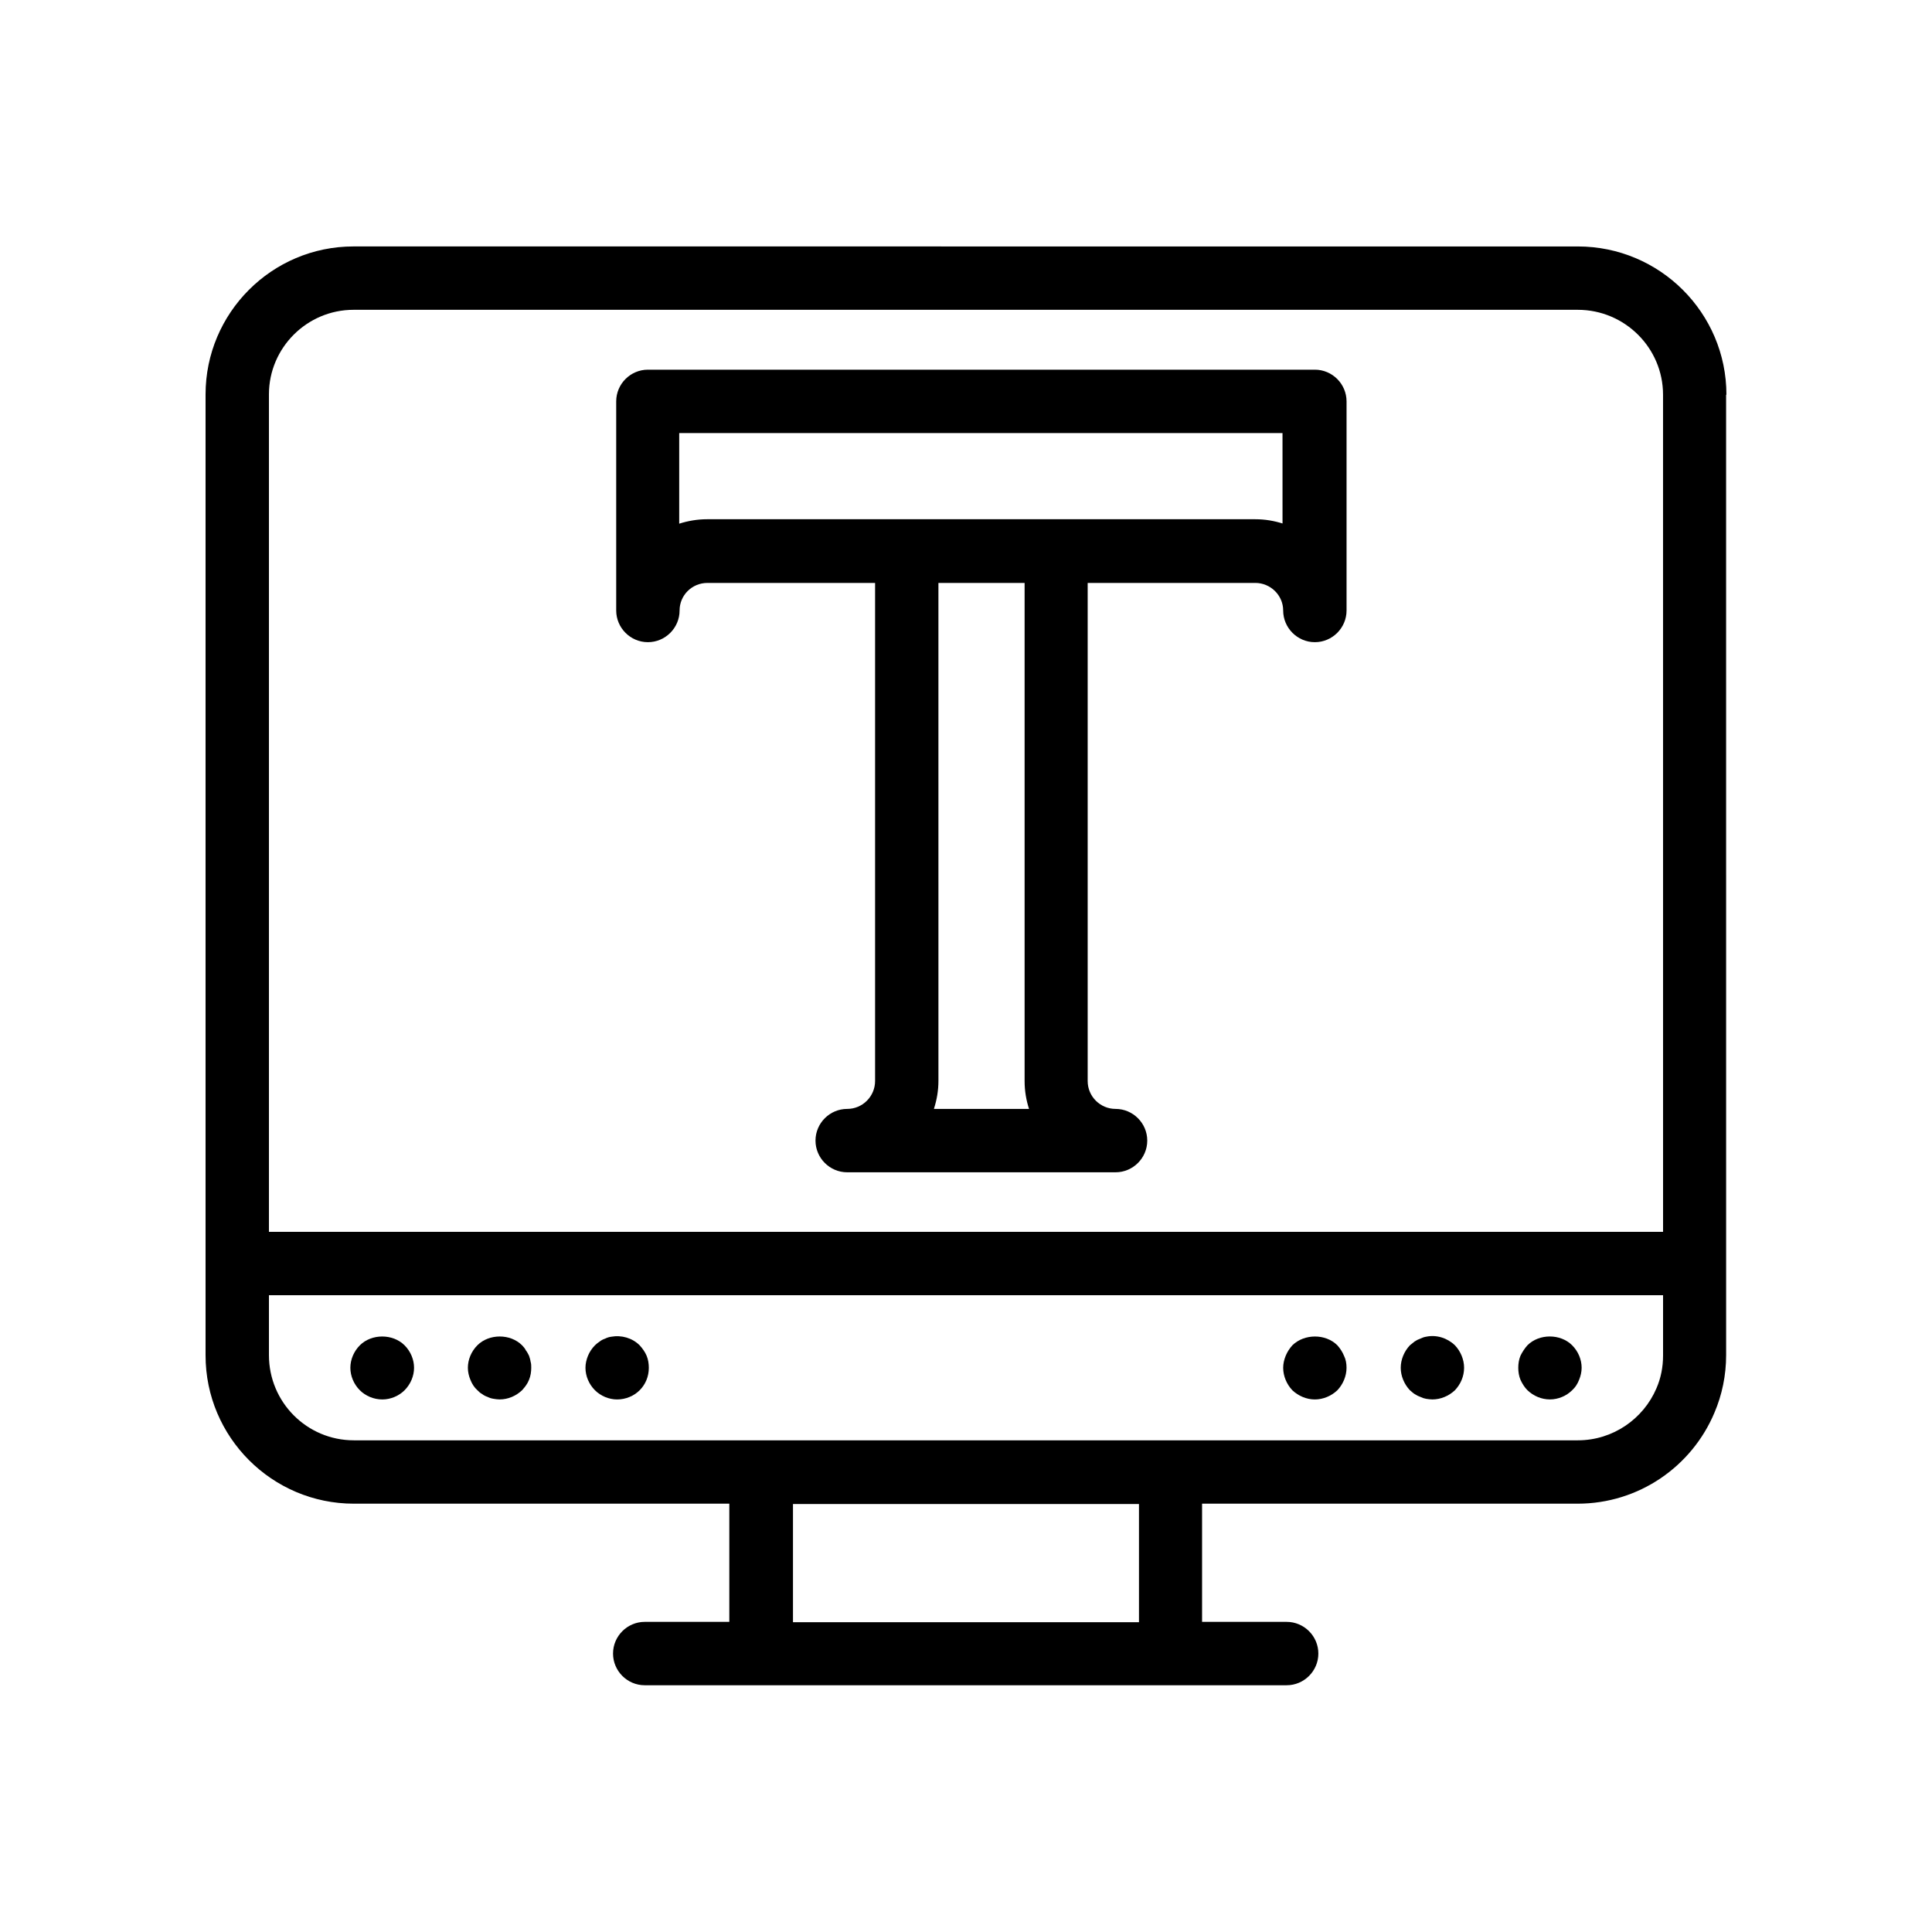 <?xml version="1.0" encoding="UTF-8"?>
<!-- Uploaded to: SVG Repo, www.svgrepo.com, Generator: SVG Repo Mixer Tools -->
<svg fill="#000000" width="800px" height="800px" version="1.1" viewBox="144 144 512 512" xmlns="http://www.w3.org/2000/svg">
 <g>
  <path d="m492.45 241.97h-176.75c-4.617 0-8.398 3.777-8.398 8.398v55.418c0 4.617 3.777 8.398 8.398 8.398 4.617 0 8.398-3.777 8.398-8.398 0-4.031 3.273-7.305 7.391-7.305h44.418v132c0 4.031-3.273 7.391-7.391 7.391-4.617 0-8.398 3.777-8.398 8.398 0 4.617 3.777 8.398 8.398 8.398h71.121c4.617 0 8.398-3.777 8.398-8.398 0-4.617-3.777-8.398-8.398-8.398-4.031 0-7.391-3.273-7.391-7.391v-132h44.418c4.031 0 7.391 3.273 7.391 7.305 0 4.617 3.777 8.398 8.398 8.398 4.617 0 8.398-3.777 8.398-8.398v-55.418c-0.004-4.617-3.781-8.398-8.398-8.398zm-100.93 195.82c0.754-2.352 1.176-4.785 1.176-7.391l-0.004-131.91h22.84v132c0 2.602 0.418 5.039 1.176 7.391l-25.188-0.004zm92.531-155.01c-2.352-0.754-4.785-1.176-7.391-1.176h-145.27c-2.519 0-5.039 0.418-7.391 1.176v-24.016h159.88l0.004 24.016z"/>
  <path d="m601.52 248.61c0-21.664-17.633-39.297-39.383-39.297l-324.45-0.004c-21.664 0-39.211 17.637-39.211 39.215v254.67c0 21.664 17.633 39.297 39.297 39.297h99.504v31.32h-22.418c-4.617 0-8.398 3.777-8.398 8.398 0 4.617 3.777 8.398 8.398 8.398h170.12c4.617 0 8.398-3.777 8.398-8.398 0-4.617-3.777-8.398-8.398-8.398h-22.418v-31.32h99.504c16.289 0 30.312-9.91 36.273-24.098 2.016-4.703 3.106-9.91 3.106-15.281l-0.008-254.5zm-155.68 325.29h-91.691v-31.32h91.691zm138.89-70.703c0 3.106-0.586 6.047-1.762 8.734-3.441 8.062-11.504 13.77-20.824 13.77h-324.37c-12.43 0-22.504-10.078-22.504-22.586v-15.871h369.46zm0-32.746h-369.46v-221.93c0-12.344 10.078-22.418 22.418-22.418h324.45c12.426 0 22.586 10.078 22.586 22.504z"/>
  <path d="m245.33 514.87c2.184 0 4.367-0.922 5.879-2.434 1.594-1.594 2.519-3.777 2.519-5.961s-0.922-4.367-2.519-5.961c-3.106-3.106-8.734-3.106-11.84 0-1.594 1.594-2.519 3.777-2.519 5.961s0.922 4.367 2.519 5.961c1.512 1.512 3.695 2.434 5.961 2.434z"/>
  <path d="m270.52 512.43c0.336 0.336 0.754 0.754 1.258 1.008 0.418 0.336 0.922 0.586 1.426 0.754 0.504 0.25 1.008 0.418 1.594 0.504 0.504 0.082 1.09 0.168 1.594 0.168 2.266 0 4.367-0.922 5.961-2.434 0.754-0.84 1.426-1.68 1.848-2.769 0.418-1.008 0.586-2.098 0.586-3.191 0-0.504 0-1.09-0.168-1.594-0.082-0.586-0.25-1.09-0.418-1.594-0.25-0.504-0.504-1.008-0.84-1.426-0.25-0.504-0.586-0.922-1.008-1.344-3.106-3.106-8.734-3.106-11.84 0-1.594 1.594-2.519 3.777-2.519 5.961 0 1.09 0.25 2.184 0.672 3.191 0.43 1.086 1.016 2.008 1.855 2.766z"/>
  <path d="m307.55 514.87c2.266 0 4.449-0.922 5.961-2.434 1.594-1.594 2.434-3.695 2.434-5.961 0-1.09-0.168-2.184-0.586-3.191s-1.09-1.93-1.848-2.769c-1.93-1.93-4.785-2.769-7.559-2.266-0.586 0.082-1.09 0.25-1.594 0.504-0.504 0.168-1.008 0.418-1.426 0.754-0.504 0.336-0.922 0.672-1.258 1.008-0.84 0.84-1.426 1.762-1.848 2.769-0.418 1.008-0.672 2.098-0.672 3.191 0 2.184 0.922 4.367 2.519 5.961 1.508 1.512 3.691 2.434 5.875 2.434z"/>
  <path d="m492.45 514.87c2.184 0 4.367-0.922 5.961-2.434 1.512-1.594 2.434-3.777 2.434-5.961 0-1.09-0.168-2.184-0.672-3.191-0.418-1.008-1.008-1.93-1.762-2.769-3.106-3.106-8.734-3.106-11.922 0-0.754 0.84-1.344 1.762-1.762 2.769-0.418 1.008-0.672 2.098-0.672 3.191 0 2.184 0.922 4.367 2.434 5.961 1.594 1.512 3.777 2.434 5.961 2.434z"/>
  <path d="m518.9 513.44c0.504 0.336 1.008 0.586 1.512 0.754 0.504 0.25 1.008 0.418 1.512 0.504 0.586 0.082 1.09 0.168 1.68 0.168 2.184 0 4.367-0.922 5.961-2.434 1.512-1.594 2.434-3.695 2.434-5.961 0-2.184-0.922-4.367-2.434-5.961-2.016-1.93-4.871-2.856-7.641-2.266-0.504 0.082-1.008 0.25-1.512 0.504-0.504 0.168-1.008 0.418-1.512 0.754-0.418 0.336-0.84 0.672-1.258 1.008-1.512 1.594-2.434 3.777-2.434 5.961s0.922 4.367 2.434 5.961c0.418 0.336 0.836 0.754 1.258 1.008z"/>
  <path d="m548.79 512.43c1.594 1.512 3.695 2.434 5.961 2.434 2.184 0 4.367-0.922 5.879-2.434 0.84-0.754 1.426-1.68 1.848-2.769 0.418-1.008 0.672-2.098 0.672-3.191 0-2.184-0.922-4.367-2.519-5.961-3.106-3.106-8.734-3.106-11.84 0-0.754 0.84-1.344 1.762-1.848 2.769-0.418 1.008-0.586 2.098-0.586 3.191 0 1.09 0.168 2.184 0.586 3.191 0.504 1.09 1.094 2.012 1.848 2.769z"/>
 </g>
</svg>
